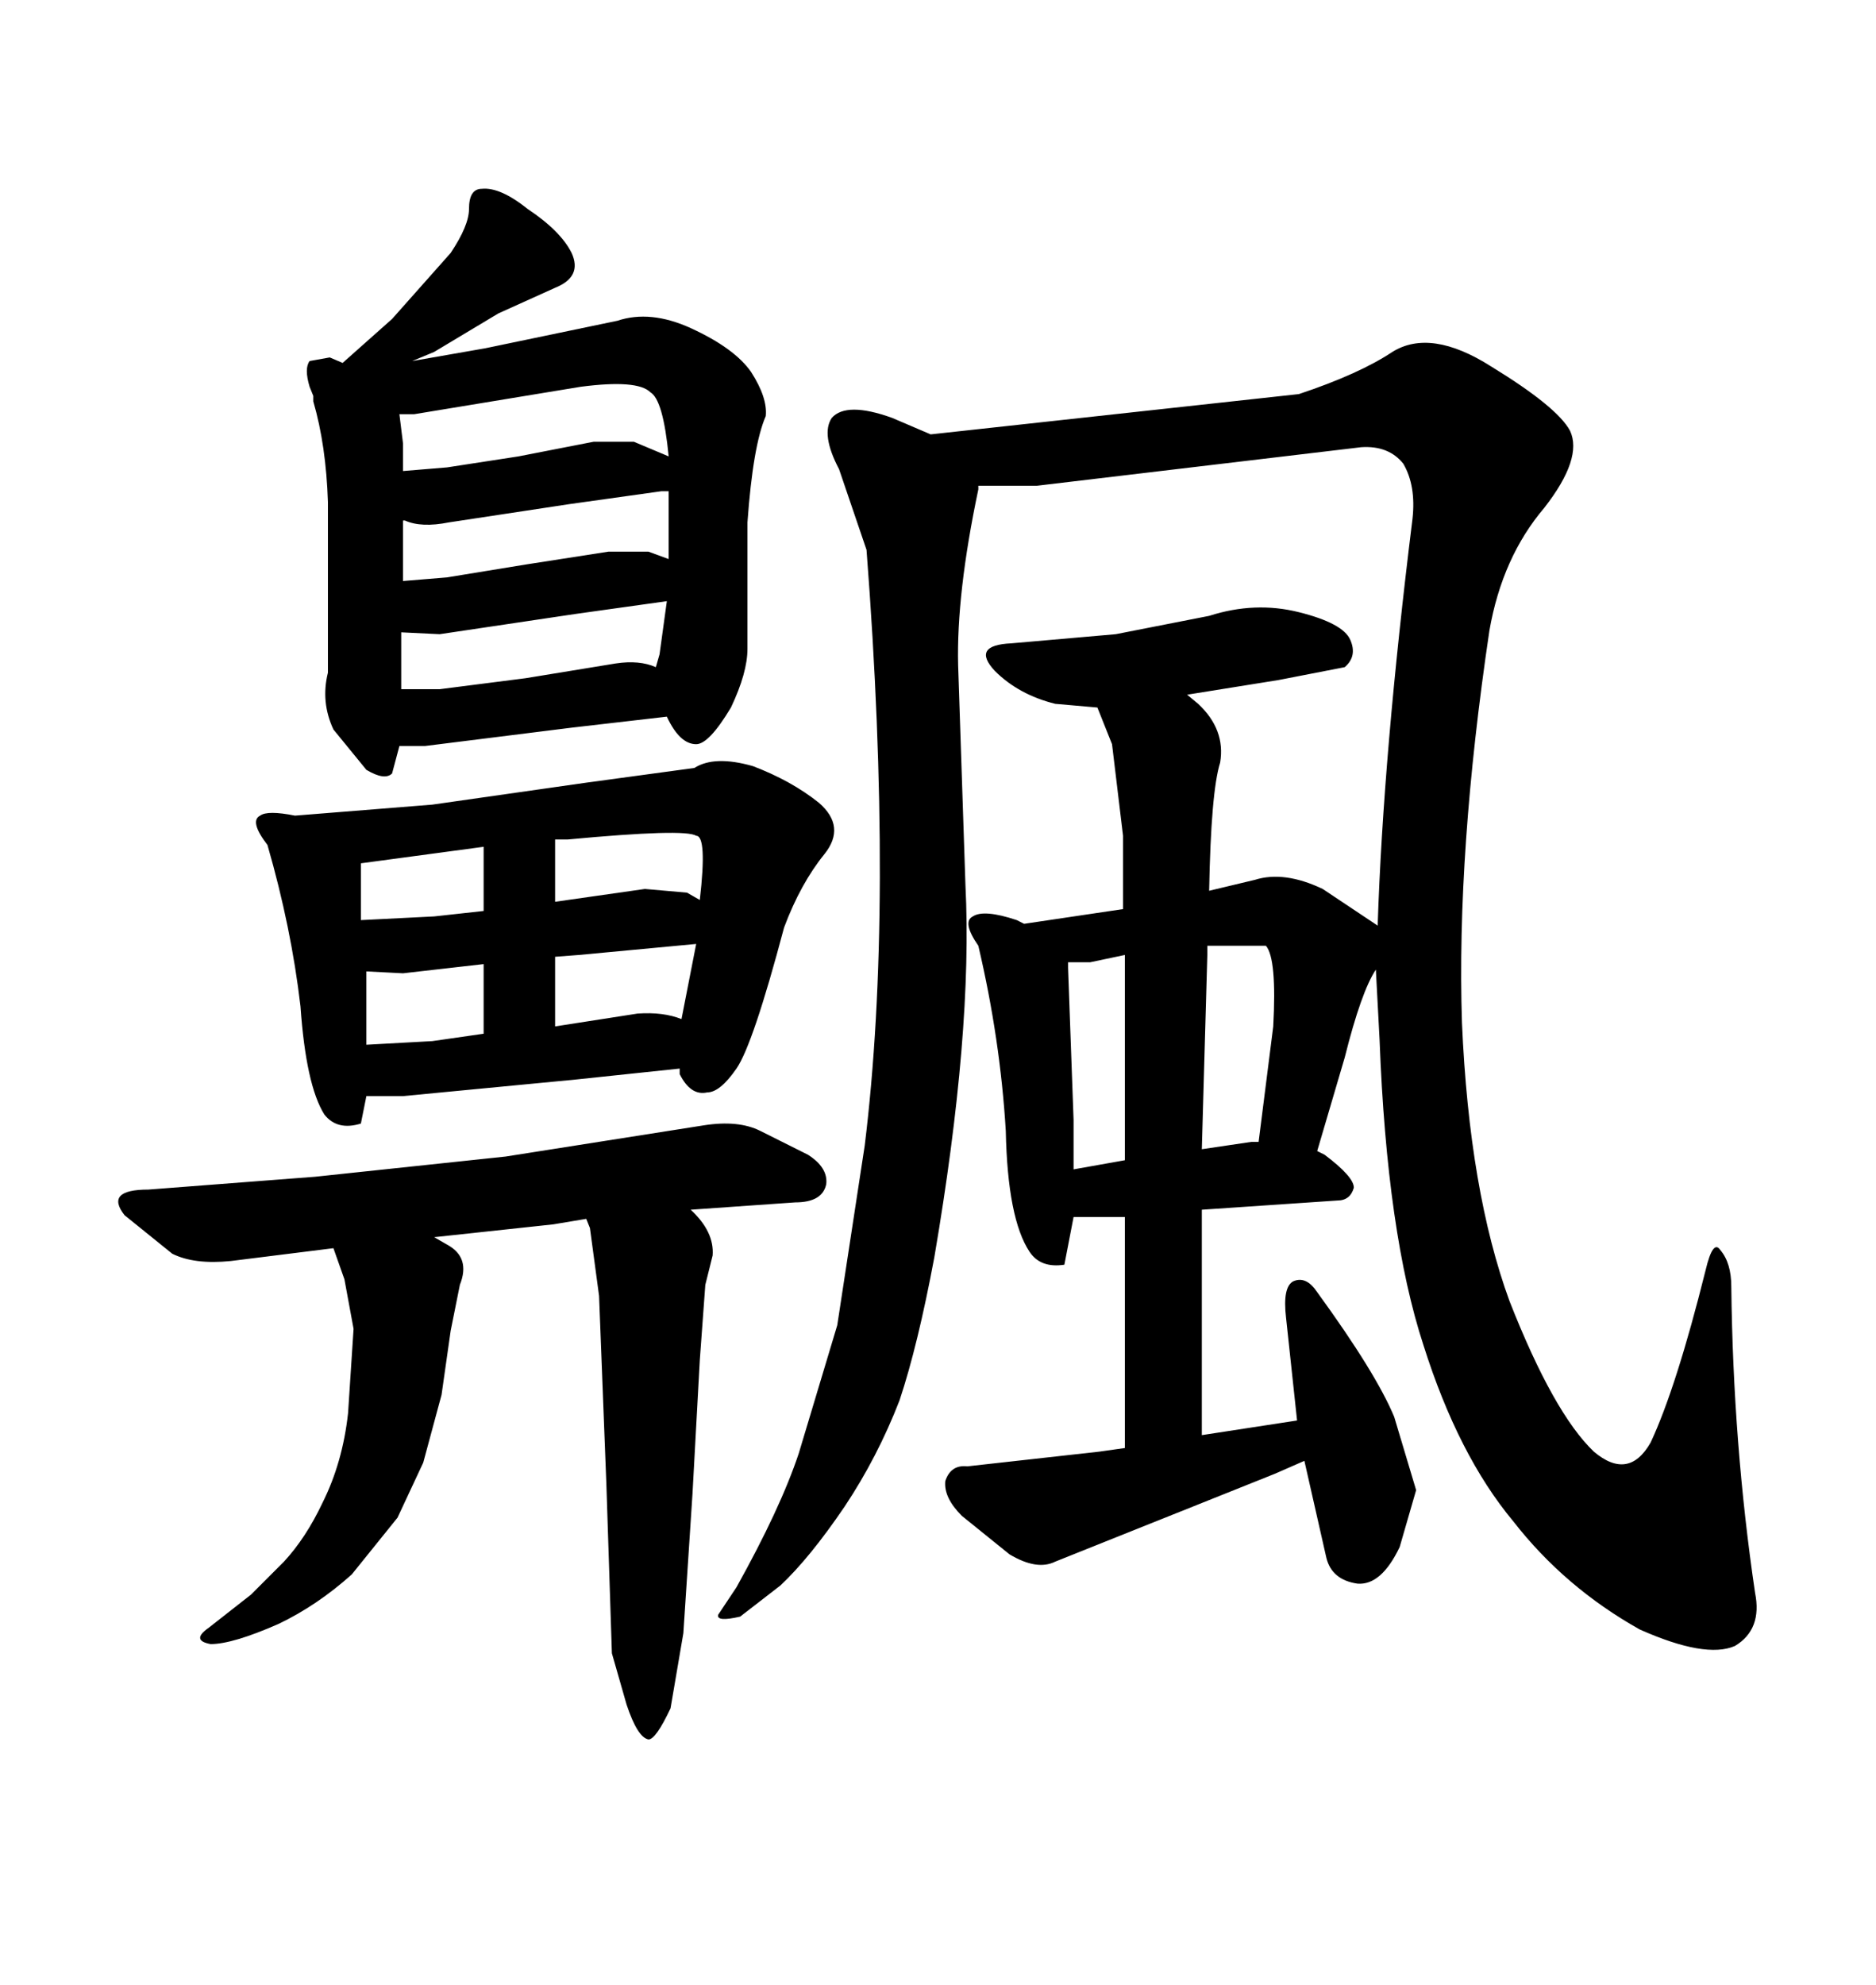 <svg xmlns="http://www.w3.org/2000/svg" xmlns:xlink="http://www.w3.org/1999/xlink" width="300" height="317.285"><path d="M134.18 75L138.57 87.89Q142.97 145.02 138.28 183.11L138.28 183.11L133.89 211.82L127.73 232.32Q124.80 241.11 117.77 253.71L117.77 253.71L114.84 258.11Q114.55 259.28 118.36 258.40L118.36 258.40L124.80 253.42Q129.49 249.02 135.06 240.82L135.06 240.82Q140.33 232.91 143.85 223.83L143.85 223.83Q146.78 215.04 149.41 200.98L149.41 200.98Q155.57 164.94 154.39 141.50L154.39 141.50L153.22 106.35Q152.93 94.92 156.45 78.22L156.45 78.22L156.45 77.64L165.82 77.64L217.68 71.48Q222.07 71.19 224.41 74.12L224.41 74.12Q226.46 77.64 225.88 82.91L225.88 82.91Q221.19 120.70 220.31 147.95L220.31 147.95L211.52 142.09Q205.37 139.16 200.68 140.63L200.68 140.63L193.36 142.38Q193.65 126.56 195.12 121.88L195.12 121.88Q196.00 116.60 191.60 112.50L191.60 112.50L189.84 111.04L204.49 108.69L215.04 106.64Q217.09 104.88 215.92 102.25Q214.75 99.61 207.71 97.85L207.71 97.85Q200.68 96.09 193.36 98.44L193.36 98.44L178.42 101.37L161.72 102.83Q155.27 103.13 159.08 107.23L159.08 107.23Q162.89 111.04 168.75 112.50L168.75 112.50L175.49 113.09L177.83 118.95L179.59 133.59L179.59 145.31L163.77 147.66L162.60 147.07Q157.32 145.31 155.57 146.48L155.57 146.48Q153.81 147.36 156.45 151.17L156.45 151.17Q159.96 166.11 160.84 180.76L160.84 180.76Q161.13 194.82 164.65 200.10L164.65 200.10Q166.41 202.73 170.21 202.15L170.21 202.15L171.68 194.53L179.88 194.53L179.88 231.45L175.78 232.03L154.69 234.38Q152.05 234.08 151.17 236.72L151.17 236.72Q150.88 239.36 153.81 242.29L153.81 242.29L161.43 248.44Q165.82 251.07 168.75 249.61L168.75 249.61L203.91 235.55L208.59 233.50L212.11 249.02Q212.99 252.54 217.09 253.13L217.09 253.13Q220.90 253.42 223.83 247.27L223.83 247.27L226.46 238.18L222.95 226.46Q220.02 219.43 210.64 206.54L210.64 206.54Q208.89 203.91 206.84 204.79L206.84 204.79Q205.08 205.66 205.66 210.64L205.66 210.64L207.42 227.05L192.19 229.39L192.19 193.36L213.87 191.89Q215.92 191.89 216.50 189.84L216.50 189.84Q216.50 188.09 211.82 184.57L211.82 184.57L210.64 183.98L215.04 169.04Q217.68 158.50 220.02 154.98L220.02 154.98L220.61 166.11Q221.78 197.17 227.64 215.04L227.64 215.04Q233.20 232.62 241.99 243.16L241.99 243.16Q250.20 253.71 262.21 260.45L262.21 260.45Q272.75 265.14 277.44 263.09L277.44 263.09Q281.84 260.45 280.66 254.59L280.66 254.59Q277.15 230.86 276.86 205.66L276.86 205.66Q276.86 201.86 275.10 199.80L275.10 199.80Q273.93 198.05 272.75 203.03L272.75 203.03Q268.07 221.78 263.96 230.57L263.96 230.57Q260.45 236.72 254.88 232.03L254.88 232.03Q248.44 225.88 241.41 208.01L241.41 208.01Q234.96 190.43 233.79 163.48L233.79 163.48Q232.91 136.23 238.18 100.78L238.18 100.78Q240.23 89.06 246.97 81.15L246.97 81.15Q253.13 73.24 251.07 68.85L251.07 68.85Q249.02 65.04 238.48 58.59L238.48 58.59Q228.81 52.44 222.66 56.25L222.66 56.25Q217.38 59.77 207.71 62.99L207.71 62.99L148.83 69.43L142.68 66.80Q135.35 64.16 133.01 66.80L133.01 66.80Q131.25 69.43 134.18 75L134.18 75ZM174.32 153.81L179.88 152.64L179.88 185.45L171.68 186.91L171.68 179.00L170.80 154.69L170.80 153.81L174.32 153.81ZM200.10 182.52L192.19 183.69L193.07 152.64L193.07 151.17L202.44 151.17Q204.20 153.22 203.61 164.06L203.61 164.06L201.27 182.52L200.10 182.52ZM52.44 80.27L52.44 80.27L52.44 107.52Q51.27 112.21 53.32 116.60L53.32 116.60L58.59 123.05Q61.52 124.80 62.70 123.63L62.70 123.63L63.87 119.24L67.97 119.24L91.41 116.31L106.64 114.55Q108.69 118.95 111.33 118.95L111.33 118.95Q113.38 118.95 116.89 113.09L116.89 113.09Q119.53 107.52 119.53 103.71L119.53 103.71L119.53 83.50Q120.41 71.19 122.46 66.50L122.46 66.50Q122.75 63.57 120.12 59.47L120.12 59.47Q117.48 55.66 110.45 52.44L110.45 52.44Q104.00 49.51 98.73 51.27L98.73 51.27L77.64 55.66L65.92 57.71L69.43 56.25L79.69 50.10L88.77 46.00Q93.16 44.24 91.41 40.43L91.41 40.43Q89.65 36.91 84.38 33.40L84.38 33.40Q79.98 29.88 77.05 30.18L77.05 30.18Q75 30.18 75 33.40L75 33.40Q75 36.04 72.07 40.43L72.07 40.43L62.70 50.98L54.79 58.01L52.73 57.13L49.51 57.71Q48.63 58.89 49.51 61.82L49.51 61.82L50.10 63.28L50.10 64.16Q52.15 71.19 52.44 80.27ZM64.16 101.07L70.31 101.37L91.99 98.14L106.64 96.09L105.47 104.59L104.88 106.64Q102.25 105.47 98.44 106.05L98.44 106.05L84.08 108.40L70.31 110.16L64.16 110.16L64.16 101.07ZM71.78 83.50L71.78 83.50L91.11 80.57L105.76 78.52L106.93 78.52L106.93 89.36L103.71 88.18L97.27 88.18L84.08 90.23L71.48 92.29L64.45 92.87L64.45 83.20L64.75 83.20Q67.38 84.38 71.78 83.50ZM63.87 66.21L66.21 66.21L92.87 61.82Q101.95 60.64 104.00 62.70L104.00 62.70Q106.05 63.87 106.93 72.95L106.93 72.95L101.37 70.61L94.92 70.61L82.91 72.95L71.48 74.71L64.45 75.29L64.45 70.90L63.87 66.21ZM42.77 135.06L42.77 135.06Q46.58 148.24 48.05 160.84L48.05 160.84Q48.93 173.44 51.86 178.13L51.86 178.13Q53.91 180.76 57.71 179.59L57.71 179.59L58.59 175.20L64.45 175.20L91.99 172.56L108.69 170.80L108.69 171.68Q110.45 175.20 113.09 174.61L113.09 174.61Q115.14 174.61 117.77 170.80L117.77 170.80Q120.41 166.99 125.39 148.24L125.39 148.24Q128.03 141.21 131.84 136.52L131.84 136.52Q135.35 132.13 130.96 128.32L130.96 128.32Q126.56 124.80 120.41 122.46L120.41 122.46Q114.26 120.70 111.04 122.75L111.04 122.75L93.75 125.10L69.14 128.61L47.17 130.37Q42.77 129.49 41.60 130.37L41.60 130.37Q39.84 131.25 42.77 135.06ZM88.77 152.93L92.58 152.64L111.33 150.88L108.98 162.89Q106.05 161.72 101.95 162.01L101.95 162.01L88.77 164.06L88.77 152.93ZM58.59 155.27L64.45 155.57L77.34 154.10L77.34 165.23L69.14 166.41L58.59 166.99L58.59 155.27ZM57.71 137.99L77.34 135.35L77.34 145.61L69.43 146.48L57.71 147.07L57.71 137.99ZM103.13 142.09L88.77 144.14L88.77 134.18L90.82 134.18Q109.57 132.42 111.33 133.59L111.33 133.59Q113.09 133.59 111.91 143.85L111.91 143.85L109.86 142.68L103.13 142.09ZM112.50 179.88L112.50 179.88L80.86 184.86L50.39 188.09L23.73 190.14Q16.70 190.14 19.92 194.24L19.92 194.24L27.54 200.39Q31.05 202.15 36.91 201.56L36.91 201.56L53.32 199.51L55.08 204.49L56.54 212.40L55.66 225.88Q54.79 233.79 51.56 240.23L51.56 240.23Q48.93 245.80 45.41 249.61L45.41 249.61L40.14 254.88L33.40 260.16Q30.47 262.21 33.69 262.79L33.69 262.79Q37.21 262.79 44.53 259.57L44.53 259.57Q50.68 256.64 56.25 251.66L56.25 251.66L63.57 242.58L67.68 233.79L70.61 222.95L72.07 212.70L73.54 205.37Q75.29 200.98 71.48 198.93L71.48 198.93L69.43 197.75L88.48 195.70L93.75 194.82L94.34 196.29L95.80 207.13L96.97 237.30L97.85 264.26L100.20 272.46Q101.95 277.73 103.71 278.03L103.71 278.03Q104.88 278.03 107.23 273.05L107.23 273.05L109.28 261.04L110.74 238.77L111.91 217.38L112.79 205.37L113.96 200.68Q114.26 196.88 110.45 193.36L110.45 193.36L127.15 192.19Q131.54 192.19 132.13 189.26L132.13 189.26Q132.42 186.62 129.20 184.57L129.20 184.57L121.58 180.76Q118.07 179.00 112.50 179.88Z"/></svg>